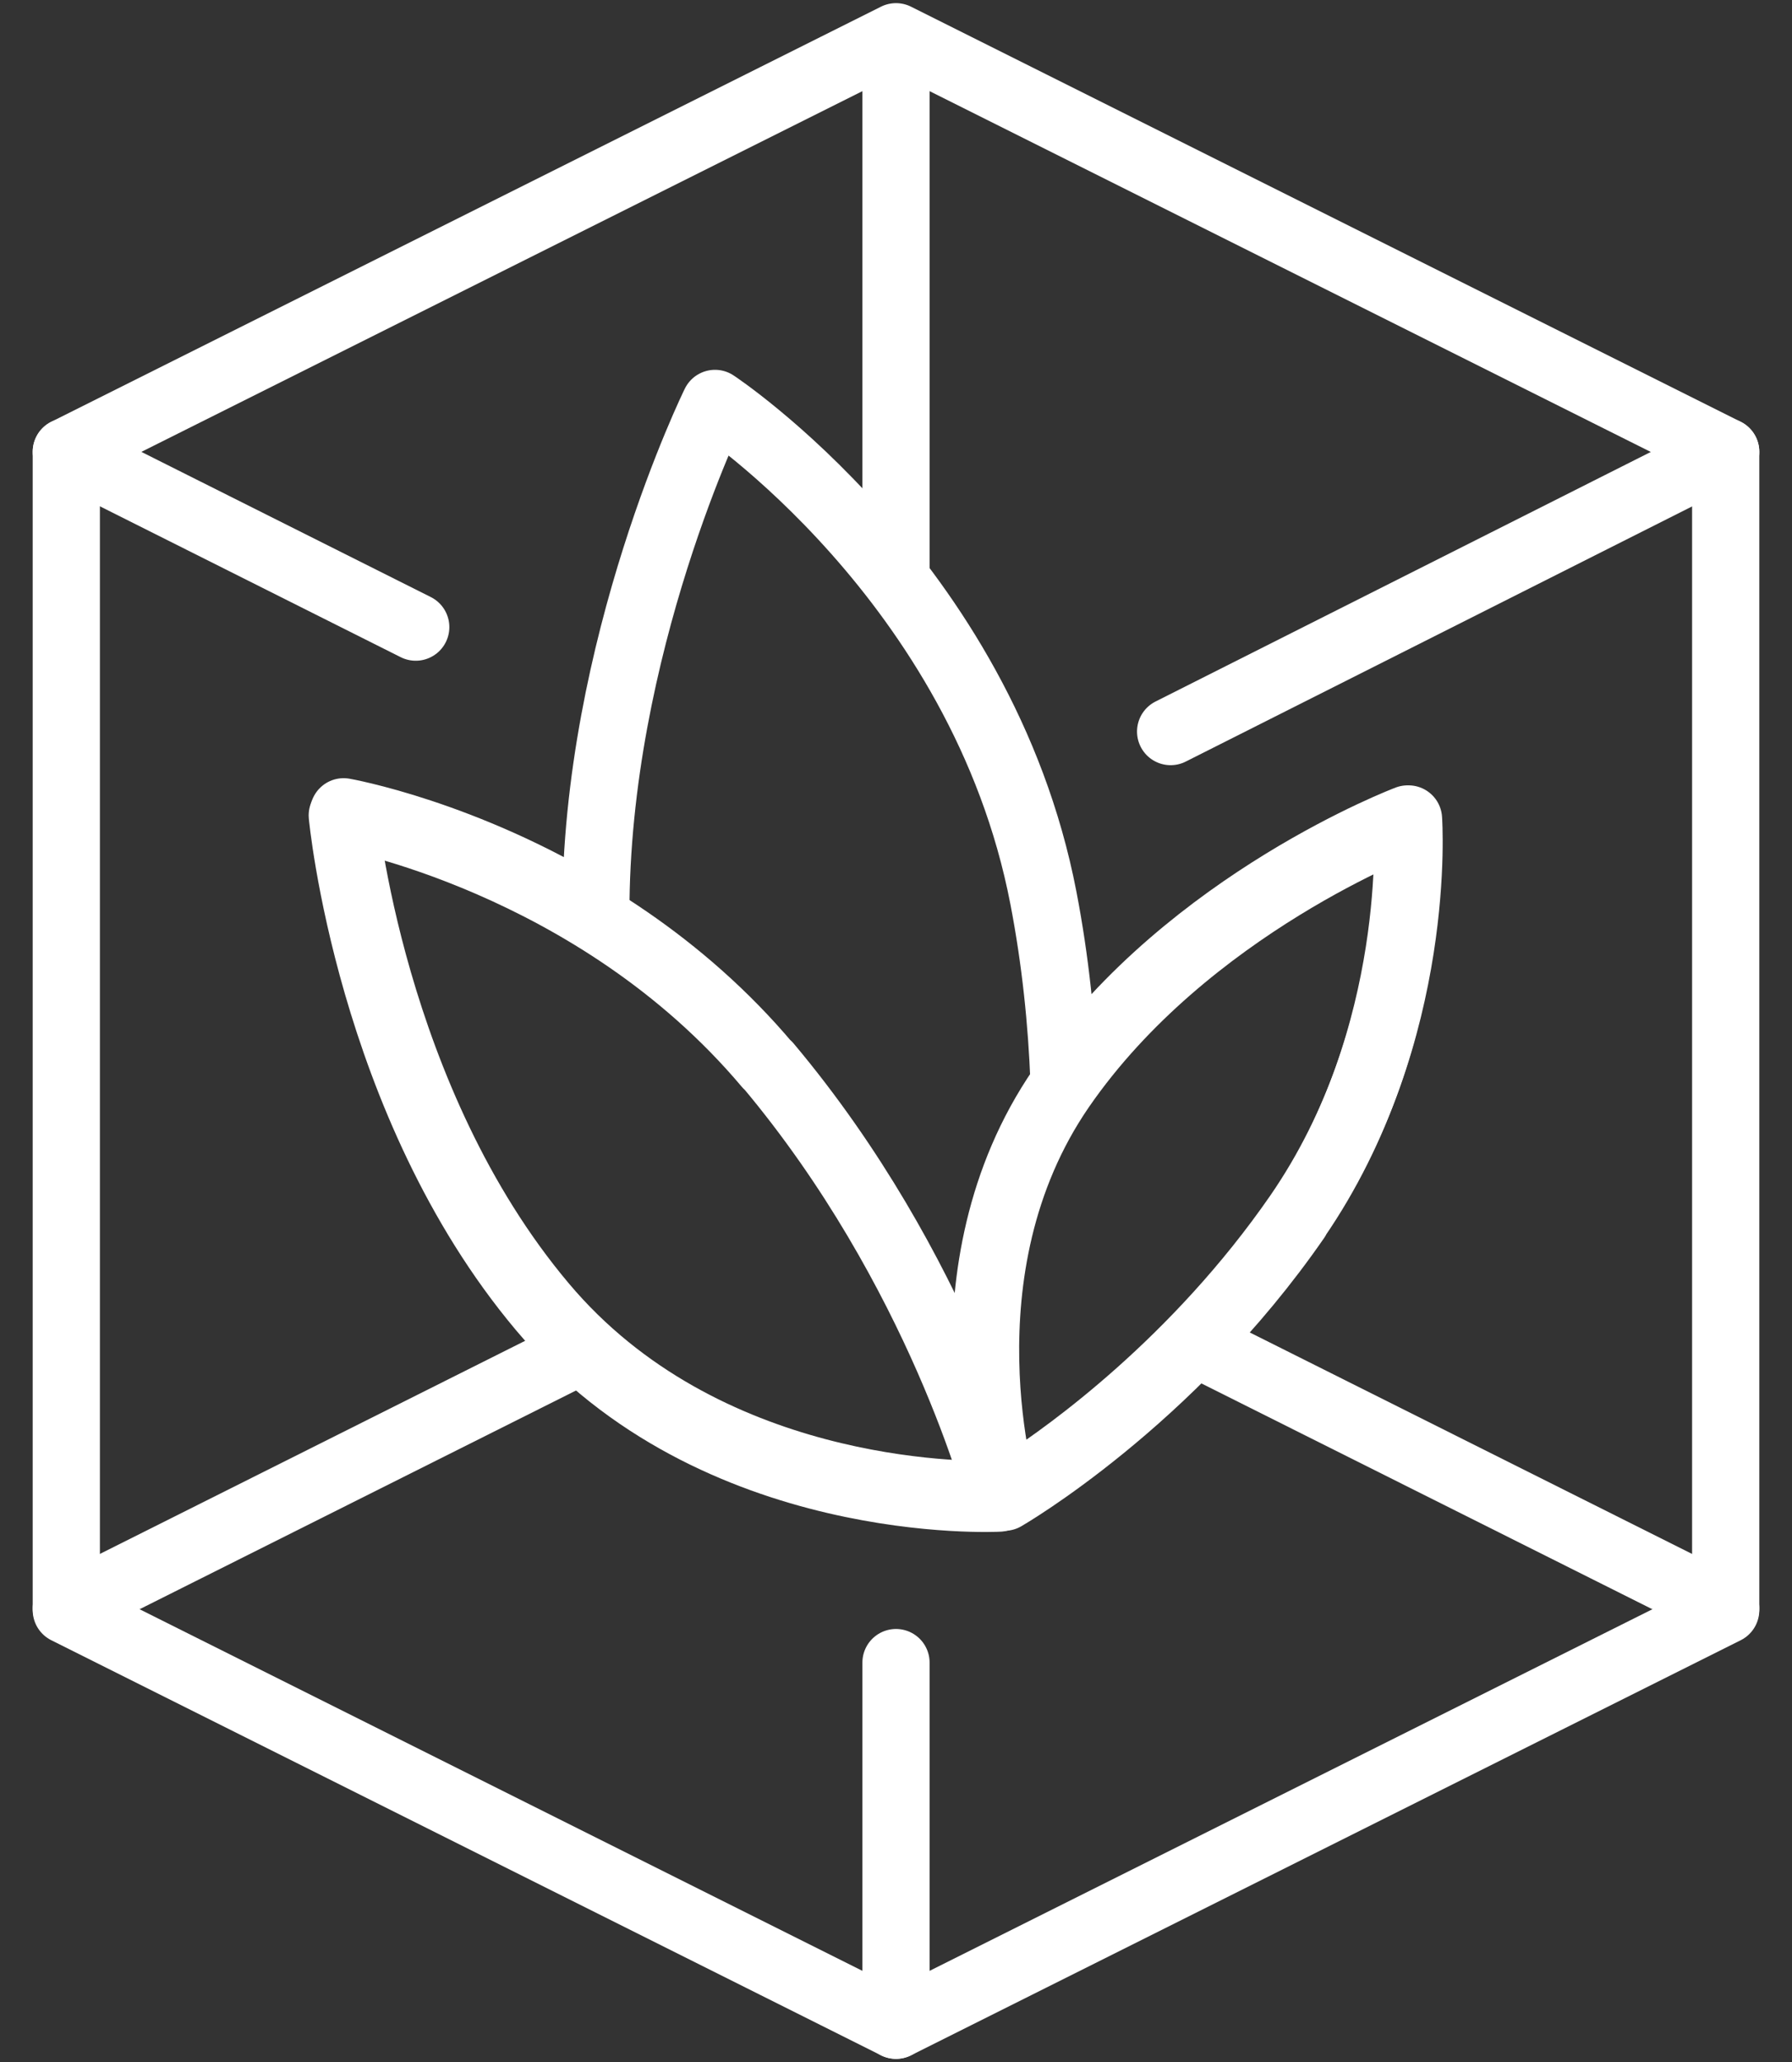 <svg width="40" height="46" viewBox="0 0 40 46" fill="none" xmlns="http://www.w3.org/2000/svg">
<rect x="0" y="0" width="40" height="46" fill="#333333" stroke="none"/>
<path d="M20 1.24V12.68" stroke="white" stroke-width="1.5" stroke-linecap="round" stroke-linejoin="round"/>
<path d="M27.13 30.18L38.52 35.88" stroke="white" stroke-width="1.5" stroke-linecap="round" stroke-linejoin="round"/>
<path d="M1.48 35.88L12.94 30.14" stroke="white" stroke-width="1.5" stroke-linecap="round" stroke-linejoin="round"/>
<path d="M31.42 18.27C31.42 18.27 26.57 20.1 23.75 24.12C23.7 22.81 23.56 21.43 23.29 20.03C21.92 12.93 15.96 9 15.96 9C15.96 9 13.29 14.42 13.3 20.39C10.36 18.58 7.67 18.11 7.67 18.11C7.67 18.11 8.27 24.54 12.12 29.11C15.7 33.37 21.47 33.36 22.24 33.34C22.64 33.28 22.59 33.24 22.84 33.07C23.87 32.4 26.7 30.38 28.97 27.1C31.78 23.03 31.44 18.27 31.44 18.27H31.42Z" stroke="white" stroke-width="1.5" stroke-linecap="round" stroke-linejoin="round"/>
<path d="M17.14 23.76C20.99 28.34 22.3 33.42 22.3 33.42C22.3 33.42 15.94 33.77 12.09 29.19C8.24 24.61 7.64 18.19 7.64 18.19C7.64 18.19 13.28 19.19 17.13 23.76" stroke="white" stroke-width="1.5" stroke-linecap="round" stroke-linejoin="round"/>
<path d="M28.94 27.19C26.12 31.27 22.42 33.4 22.42 33.4C22.42 33.4 20.88 28.35 23.69 24.27C26.5 20.2 31.41 18.35 31.41 18.35C31.41 18.35 31.75 23.1 28.94 27.18" stroke="white" stroke-width="1.5" stroke-linecap="round" stroke-linejoin="round"/>
<path d="M38.52 35.92L20 45.18L1.48 35.92V10.08L20 0.82L38.52 10.08V35.92Z" stroke="white" stroke-width="1.5" stroke-linecap="round" stroke-linejoin="round"/>
<path d="M20 45.18V37.09" stroke="white" stroke-width="1.5" stroke-linecap="round" stroke-linejoin="round"/>
<path d="M9.28 13.99L1.48 10.08" stroke="white" stroke-width="1.5" stroke-linecap="round" stroke-linejoin="round"/>
<path d="M38.52 10.08L26.13 16.32" stroke="white" stroke-width="1.5" stroke-linecap="round" stroke-linejoin="round"/>
</svg>
